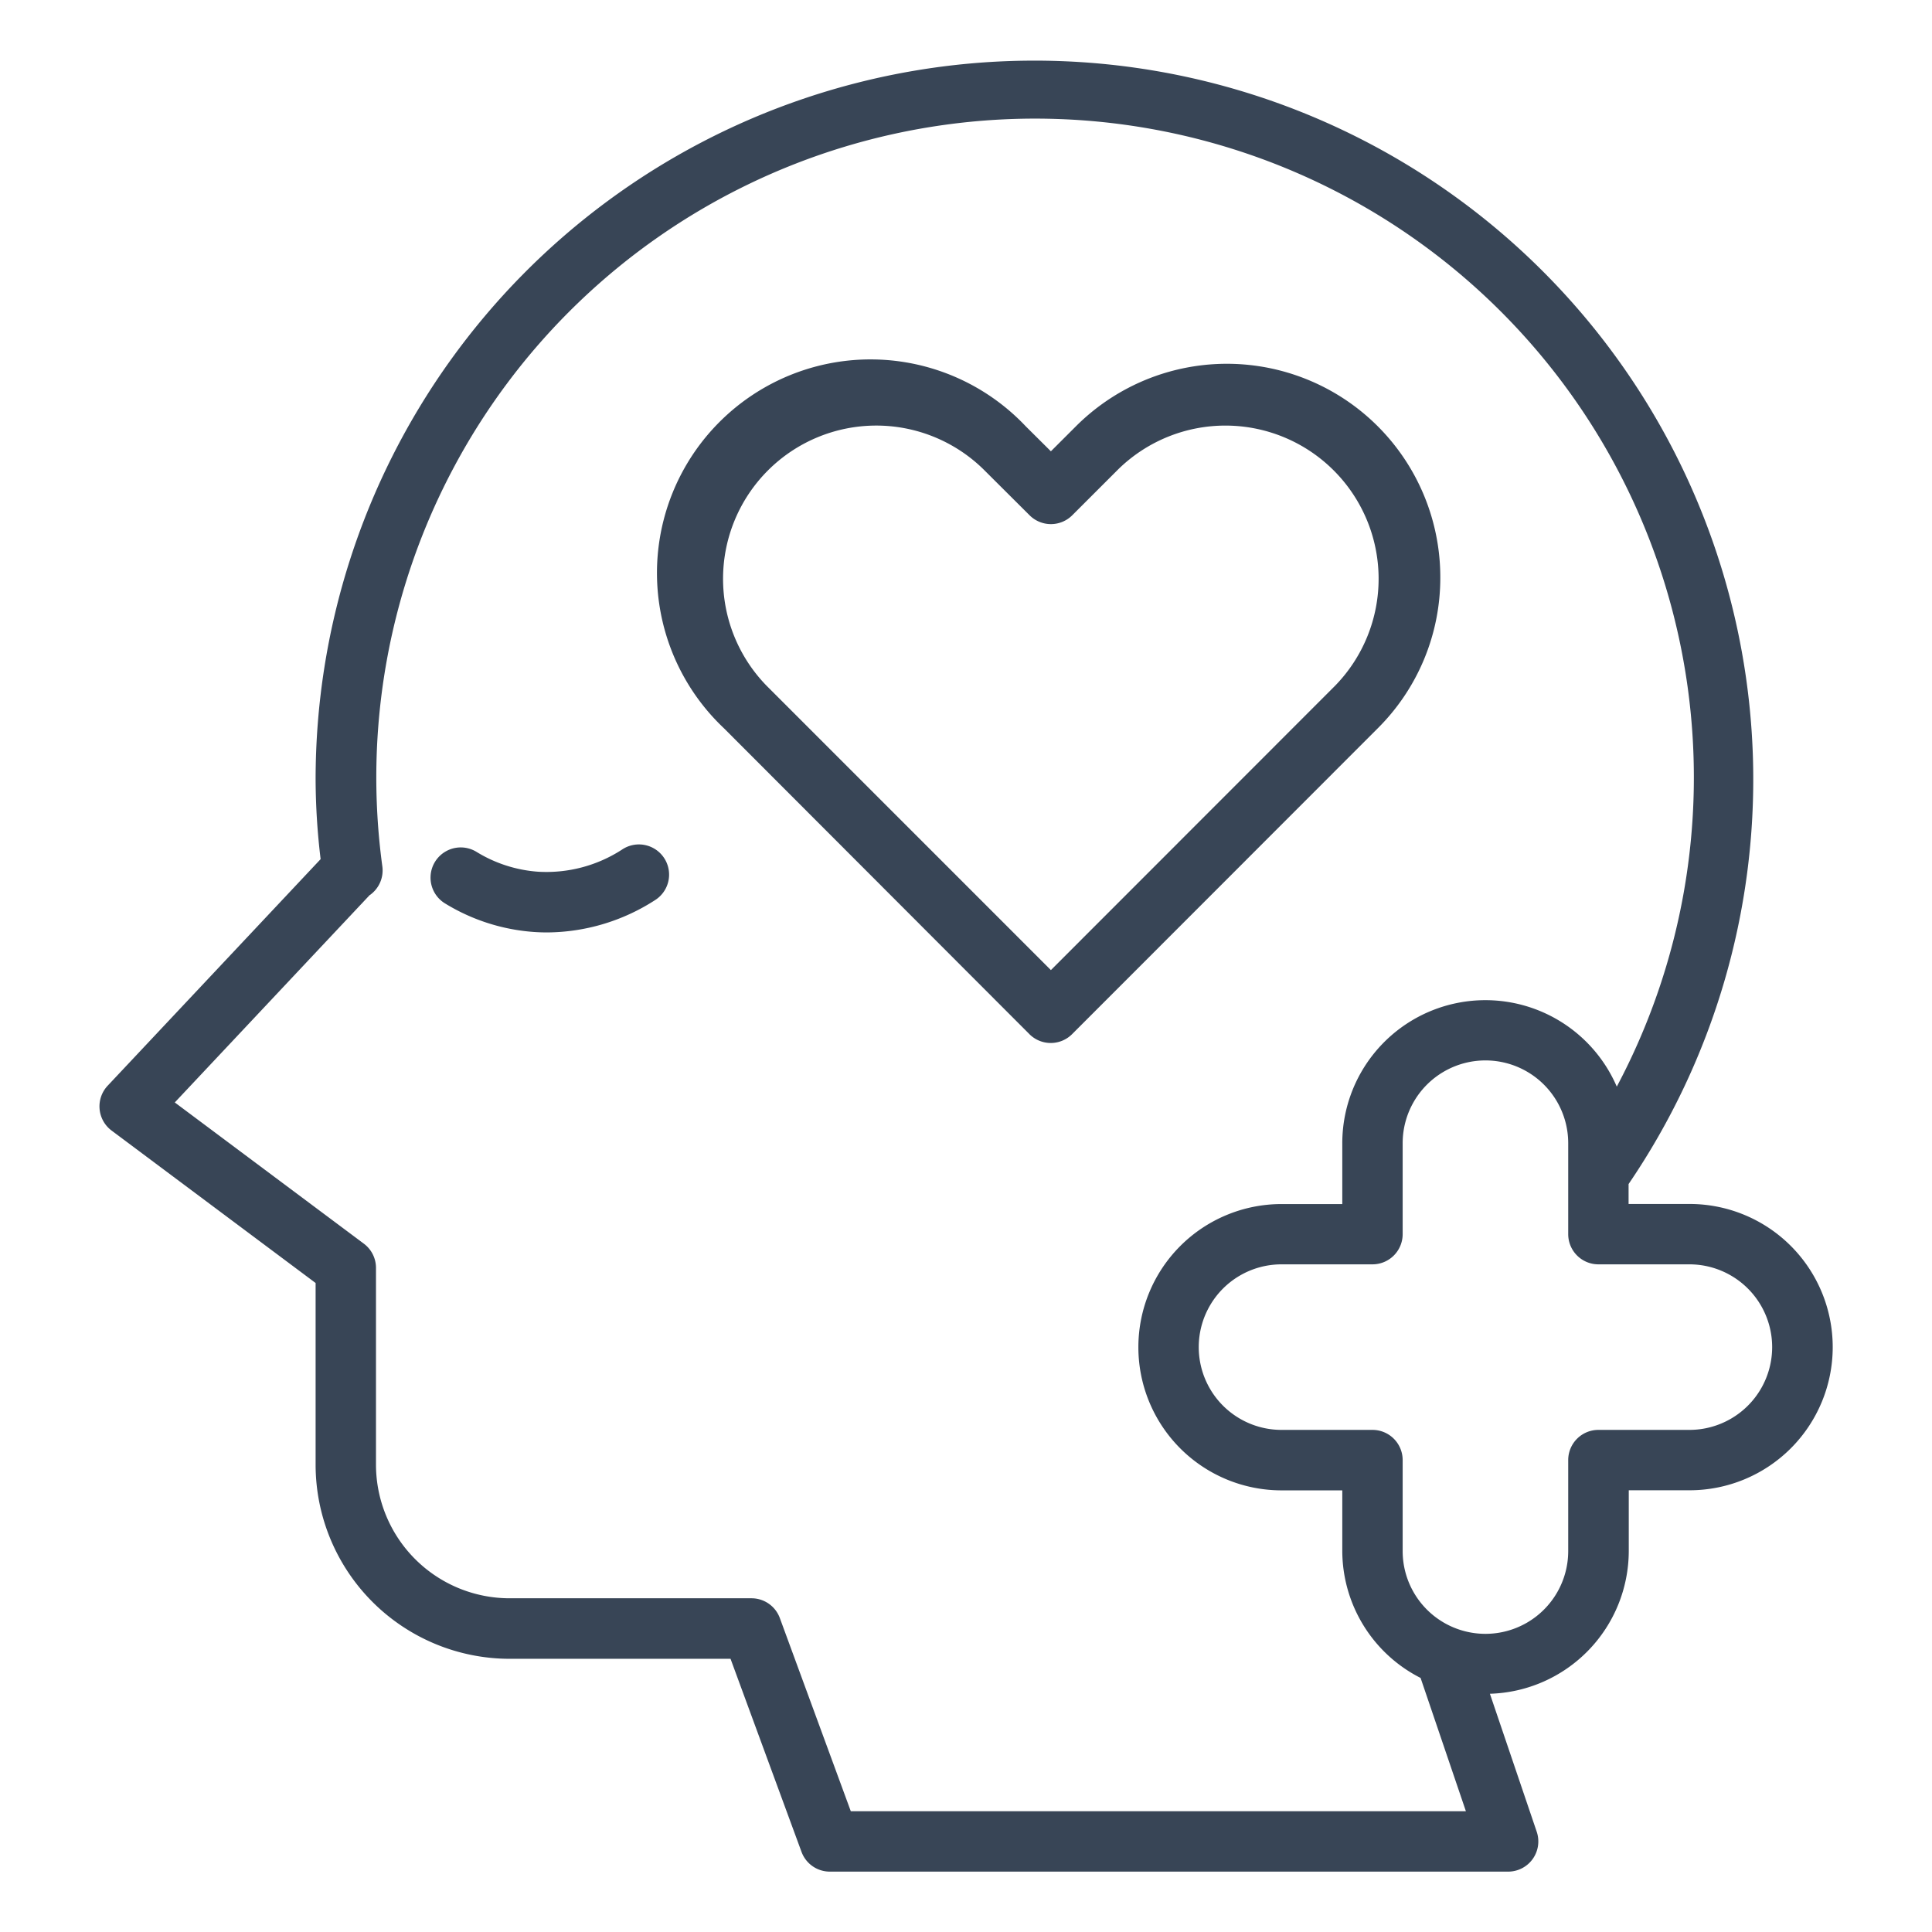 <?xml version="1.0"?>
<svg xmlns="http://www.w3.org/2000/svg" id="Layer_1" data-name="Layer 1" viewBox="0 0 64 64" fill="#384556"><path d="M20.605,28.144a4.6,4.6,0,0,1-2.778.733,4.507,4.507,0,0,1-2.041-.657,1,1,0,1,0-1.047,1.705,6.512,6.512,0,0,0,2.952.948c.148.01.291.015.432.015a6.657,6.657,0,0,0,3.568-1.065,1,1,0,1,0-1.086-1.679Z"/><path d="M47.712,19.124a7.071,7.071,0,0,0-12.073-5l-.827.826-.831-.826a7.074,7.074,0,1,0-10,10L34.1,34.257a1,1,0,0,0,1.415,0l10.124-10.13A7.029,7.029,0,0,0,47.712,19.124Zm-12.9,13.012-9.421-9.423a5.075,5.075,0,0,1,7.177-7.176l1.538,1.532a1,1,0,0,0,1.414,0l1.533-1.532a5.075,5.075,0,0,1,7.176,7.177Z"/><path d="M55.963,39.883H53.949v-.66A23.812,23.812,0,1,0,10.455,25.83a22.5,22.5,0,0,0,.166,2.63L3.566,35.966a1,1,0,0,0,.13,1.485l6.759,5.05V48.53a6.433,6.433,0,0,0,6.43,6.42H24.2l2.351,6.395a1,1,0,0,0,.938.655h22.47a1,1,0,0,0,.947-1.321l-1.551-4.571a4.739,4.739,0,0,0,4.6-4.727V49.367h2.014a4.742,4.742,0,1,0,0-9.484ZM28.184,60l-2.351-6.4a1,1,0,0,0-.938-.655h-8.01a4.429,4.429,0,0,1-4.43-4.42V42a1,1,0,0,0-.4-.8L5.79,36.52l6.459-6.872.006,0a1,1,0,0,0,.411-.945,21.823,21.823,0,1,1,40.892,7.293,4.74,4.74,0,0,0-9.093,1.877v2.013H42.452a4.742,4.742,0,0,0,0,9.484h2.013v2.014a4.729,4.729,0,0,0,2.594,4.2L48.56,60ZM55.963,47.367H52.949a1,1,0,0,0-1,1v3.014a2.742,2.742,0,0,1-5.484,0V48.367a1,1,0,0,0-1-1H42.452a2.742,2.742,0,0,1,0-5.484h3.013a1,1,0,0,0,1-1V37.87a2.742,2.742,0,0,1,5.484,0v3.013a1,1,0,0,0,1,1h3.014a2.742,2.742,0,1,1,0,5.484Z"/></svg>
